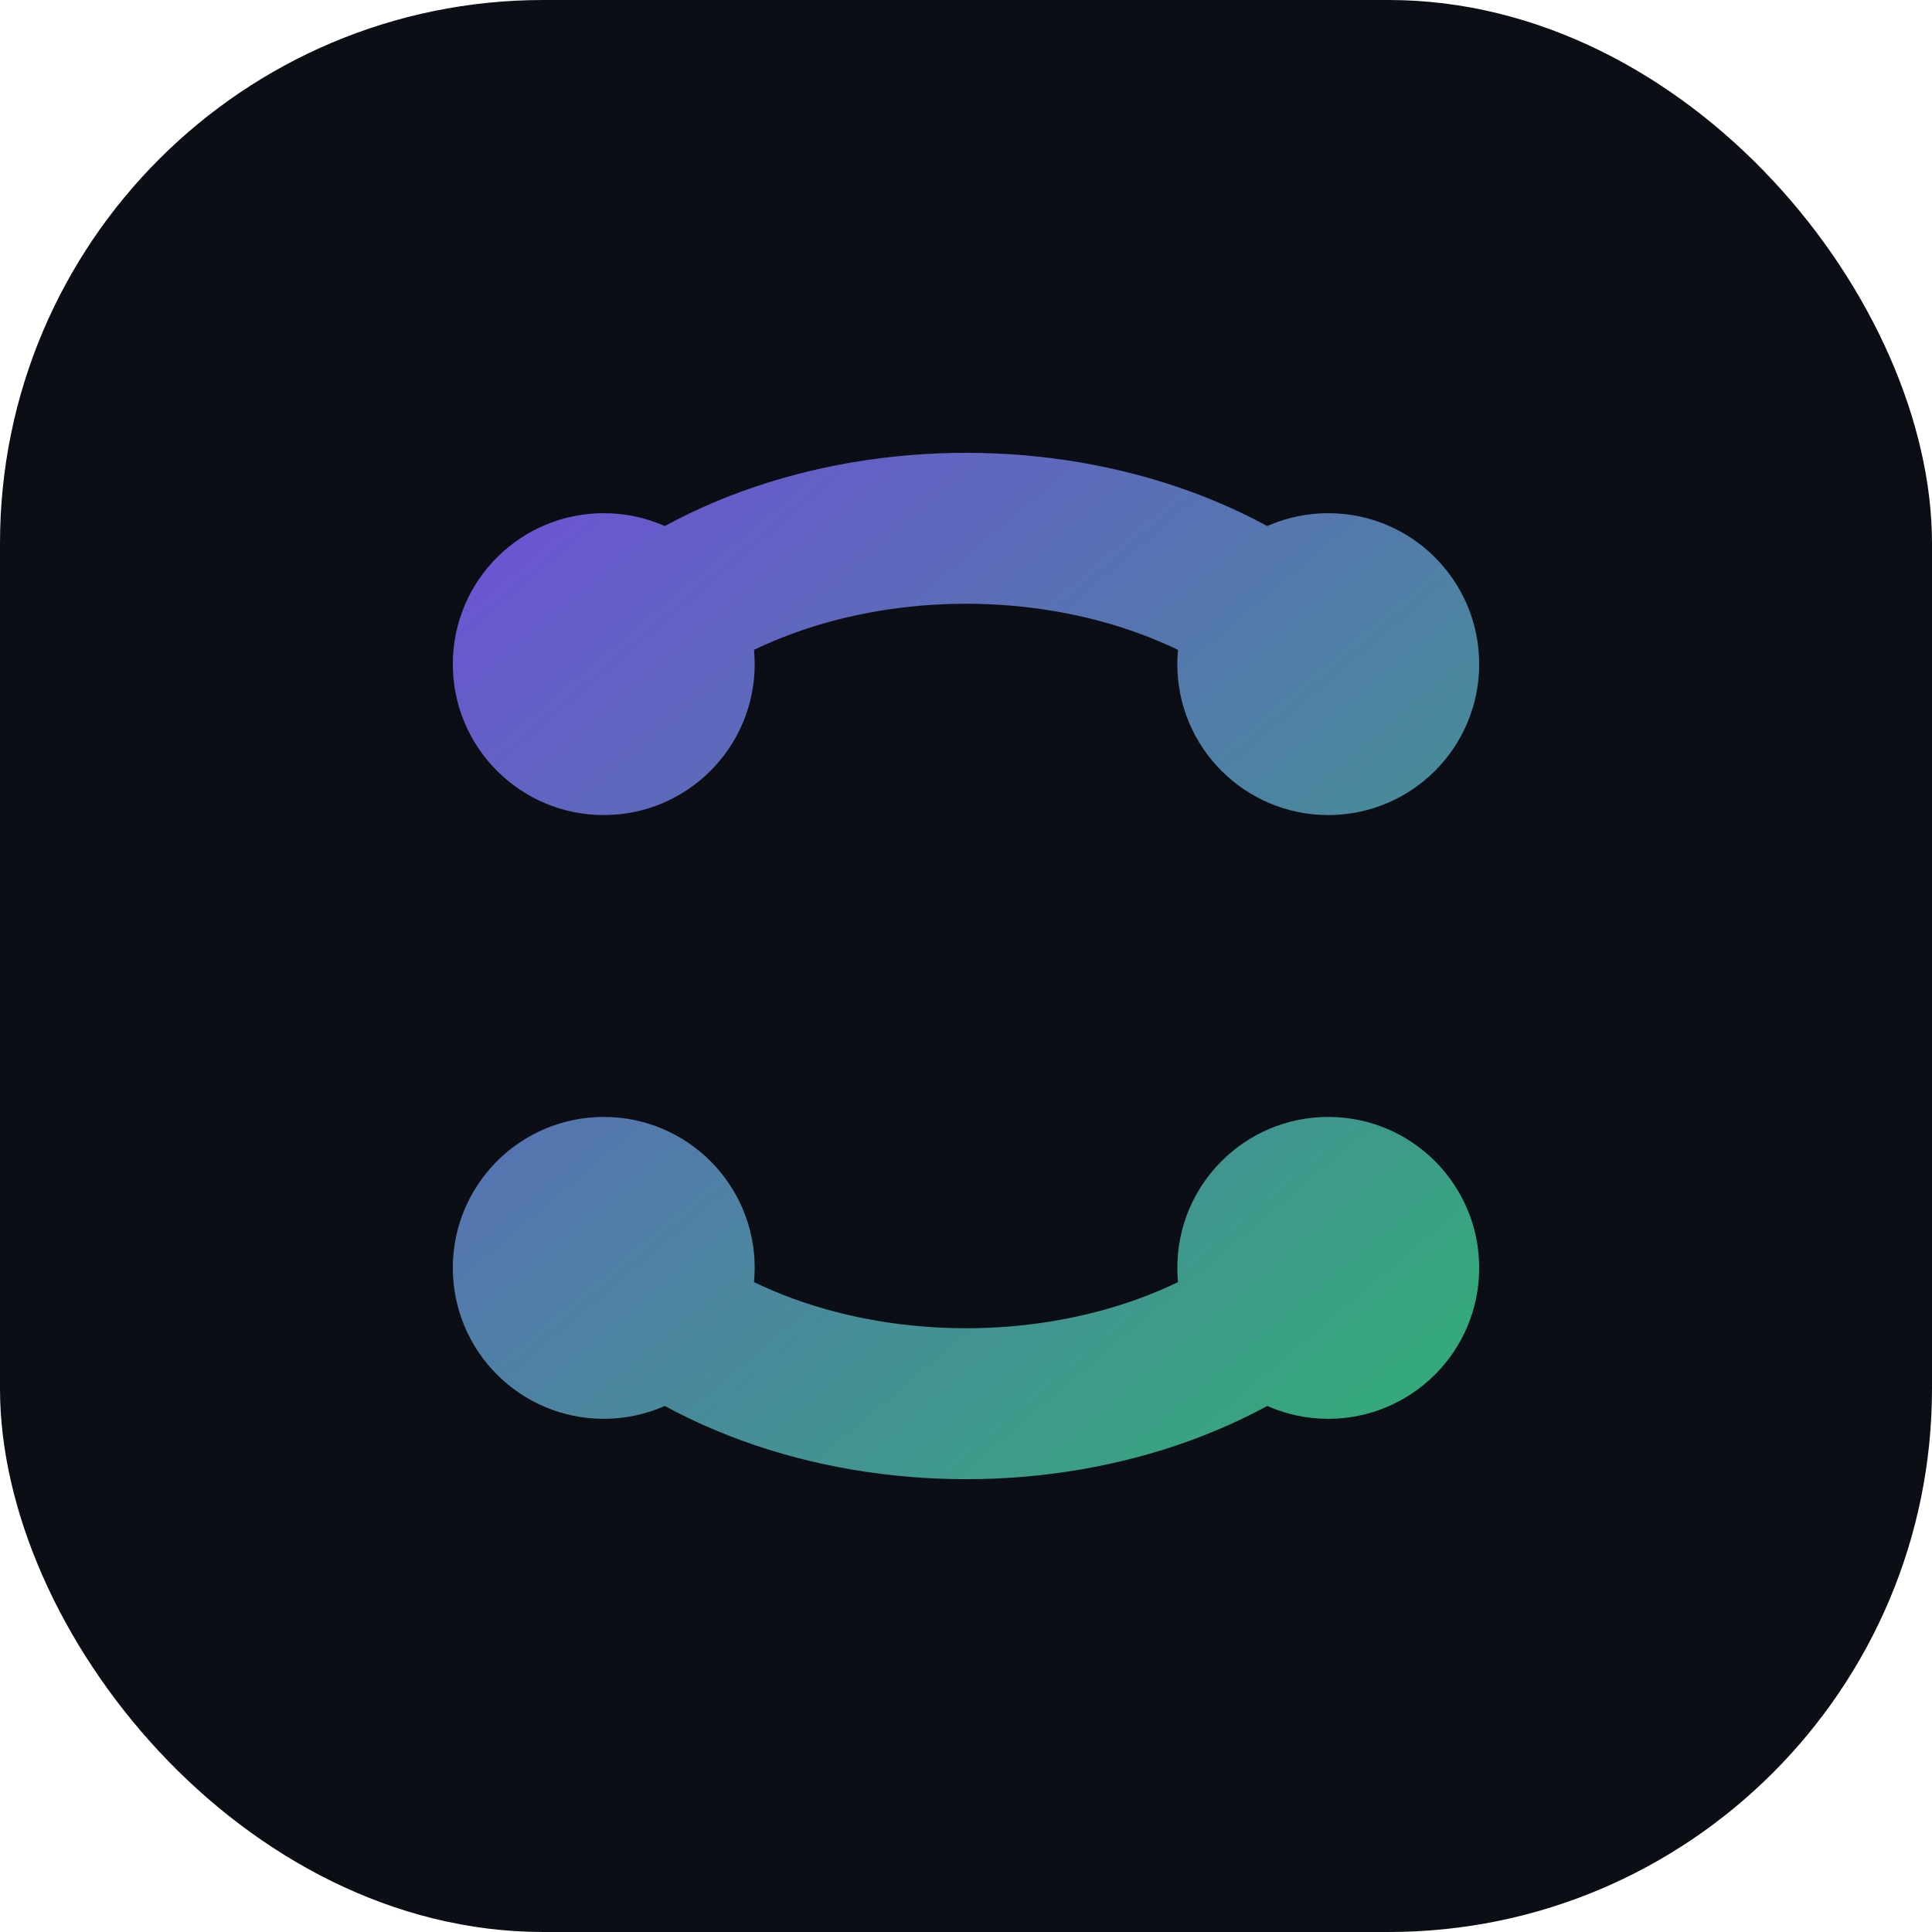 <svg xmlns="http://www.w3.org/2000/svg" viewBox="0 0 64 64" aria-label="Nexa Digital favicon">
  <defs>
    <linearGradient id="g" x1="10" y1="6" x2="54" y2="58" gradientUnits="userSpaceOnUse">
      <stop stop-color="#7c3aed"></stop>
      <stop offset="1" stop-color="#22c55e"></stop>
    </linearGradient>
  </defs>
  <rect width="64" height="64" rx="18" fill="#0b0e14"></rect>
  <path d="M20 22c6-6 18-6 24 0" fill="none" stroke="url(#g)" stroke-width="5" stroke-linecap="round"></path>
  <path d="M20 42c6 6 18 6 24 0" fill="none" stroke="url(#g)" stroke-width="5" stroke-linecap="round"></path>
  <circle cx="20" cy="22" r="5" fill="url(#g)"></circle>
  <circle cx="44" cy="22" r="5" fill="url(#g)"></circle>
  <circle cx="20" cy="42" r="5" fill="url(#g)"></circle>
  <circle cx="44" cy="42" r="5" fill="url(#g)"></circle>
</svg>
